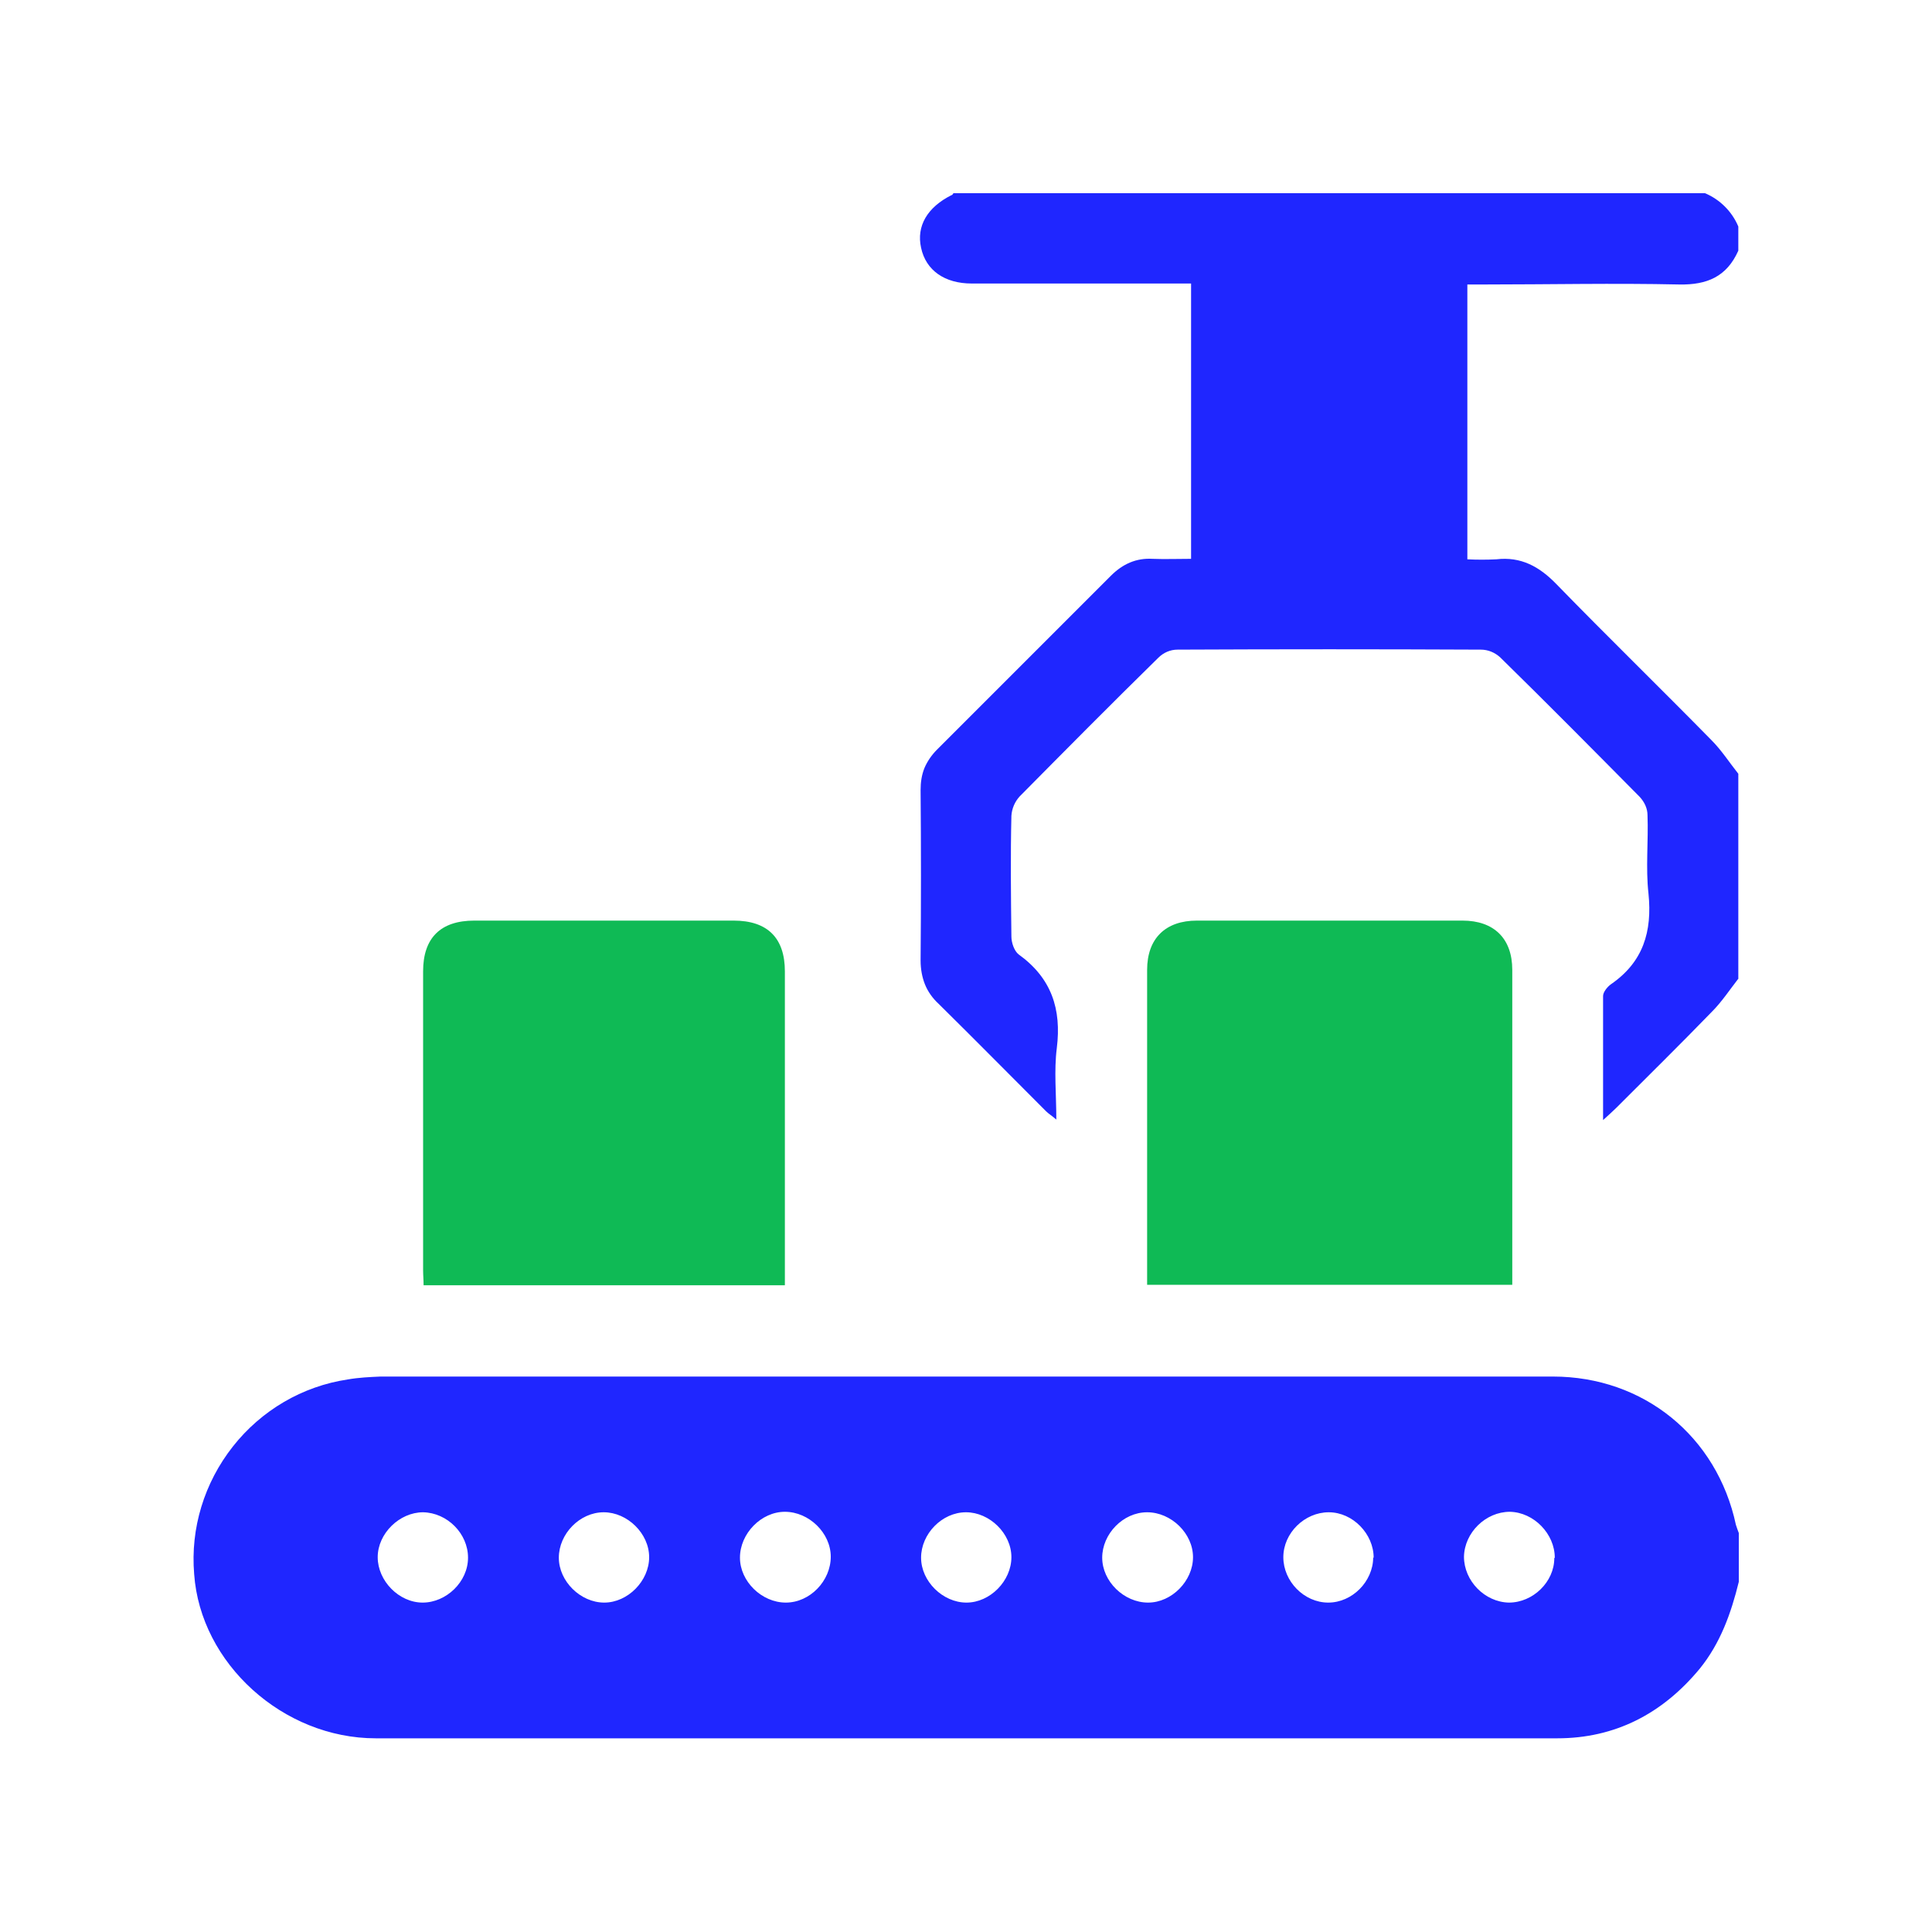 <svg id="a" xmlns="http://www.w3.org/2000/svg" viewBox="0 0 40 40"><defs><style>.c{fill:#1f26ff;}.d{fill:#0fba55;}</style></defs><g><path class="c" d="M36,32.75c-.16,.65-.38,1.27-.81,1.8-.77,.93-1.75,1.44-2.95,1.44-8.15,0-16.31,0-24.46,0-1.92,0-3.63-1.55-3.76-3.4-.08-.95,.21-1.89,.8-2.64,.59-.75,1.44-1.25,2.38-1.39,.23-.04,.45-.05,.68-.06,8.09,0,16.18,0,24.27,0,1.88,0,3.4,1.24,3.79,3.07,.02,.06,.04,.12,.06,.17v1Zm-27.24-1.44c-.49,0-.94,.44-.94,.93s.44,.94,.93,.94,.94-.43,.94-.93-.43-.93-.93-.94Zm3.74,0c-.5,0-.93,.45-.93,.94,0,.49,.45,.93,.94,.93,.49,0,.93-.45,.93-.94,0-.49-.45-.93-.94-.93Zm3.77,1.87c.5,0,.93-.45,.93-.95,0-.49-.45-.93-.95-.93-.49,0-.93,.45-.93,.95,0,.49,.45,.93,.95,.93Zm3.73-1.87c-.5,0-.93,.45-.93,.94,0,.49,.45,.93,.94,.93,.49,0,.93-.45,.93-.94s-.45-.93-.94-.93Zm3.75,0c-.5,0-.93,.45-.93,.94,0,.49,.45,.93,.95,.93,.49,0,.93-.45,.93-.94s-.45-.93-.95-.93h0Zm4.69,.94c0-.49-.43-.94-.93-.94s-.94,.43-.94,.93,.43,.94,.93,.94c.25,0,.48-.11,.65-.28,.17-.17,.28-.41,.28-.65h0Zm3.75,0c0-.49-.43-.94-.93-.95-.5,0-.94,.43-.95,.93,0,.5,.43,.94,.93,.95,.5,0,.94-.43,.94-.92h0Z"/><path class="c" d="M36,20.25c-.18,.23-.35,.49-.56,.7-.65,.67-1.32,1.33-1.98,1.99-.07,.07-.15,.14-.27,.25,0-.9,0-1.73,0-2.57,0-.08,.09-.19,.16-.24,.67-.46,.86-1.09,.78-1.88-.06-.53,0-1.08-.02-1.62,0-.14-.06-.27-.16-.38-.96-.97-1.92-1.94-2.89-2.89-.11-.1-.25-.16-.4-.16-2.09-.01-4.18-.01-6.28,0-.15,0-.29,.06-.4,.17-.97,.95-1.92,1.91-2.87,2.87-.1,.11-.16,.25-.17,.4-.02,.83-.01,1.67,0,2.5,0,.13,.06,.3,.15,.37,.68,.49,.89,1.13,.79,1.94-.06,.47-.01,.95-.01,1.48-.09-.08-.16-.12-.21-.17-.74-.74-1.48-1.49-2.23-2.23-.12-.11-.22-.25-.28-.4-.06-.15-.09-.32-.09-.49,.01-1.18,.01-2.35,0-3.53,0-.16,.02-.31,.08-.46,.06-.14,.15-.27,.26-.38,1.2-1.2,2.4-2.4,3.6-3.6,.24-.24,.52-.37,.86-.35,.26,.01,.52,0,.8,0V5.87h-4.54c-.56,0-.95-.27-1.05-.74-.1-.45,.13-.84,.63-1.09,.02,0,.03-.03,.04-.04h15.56c.31,.13,.56,.38,.69,.69v.5c-.24,.54-.65,.71-1.22,.7-1.35-.03-2.71,0-4.06,0h-.33v5.69c.2,.01,.4,.01,.6,0,.51-.06,.89,.15,1.24,.51,1.06,1.09,2.15,2.15,3.21,3.23,.21,.21,.37,.46,.56,.7v4.24Z"/><path class="d" d="M23.75,26.6v-6.52c0-.65,.38-1.02,1.03-1.02h5.5c.65,0,1.03,.37,1.03,1.02v6.52h-7.56Z"/><path class="d" d="M16.25,26.61h-7.48c0-.11-.01-.21-.01-.31v-6.19c0-.69,.36-1.05,1.06-1.05h5.37c.7,0,1.06,.36,1.06,1.05v6.5Z"/></g></svg>